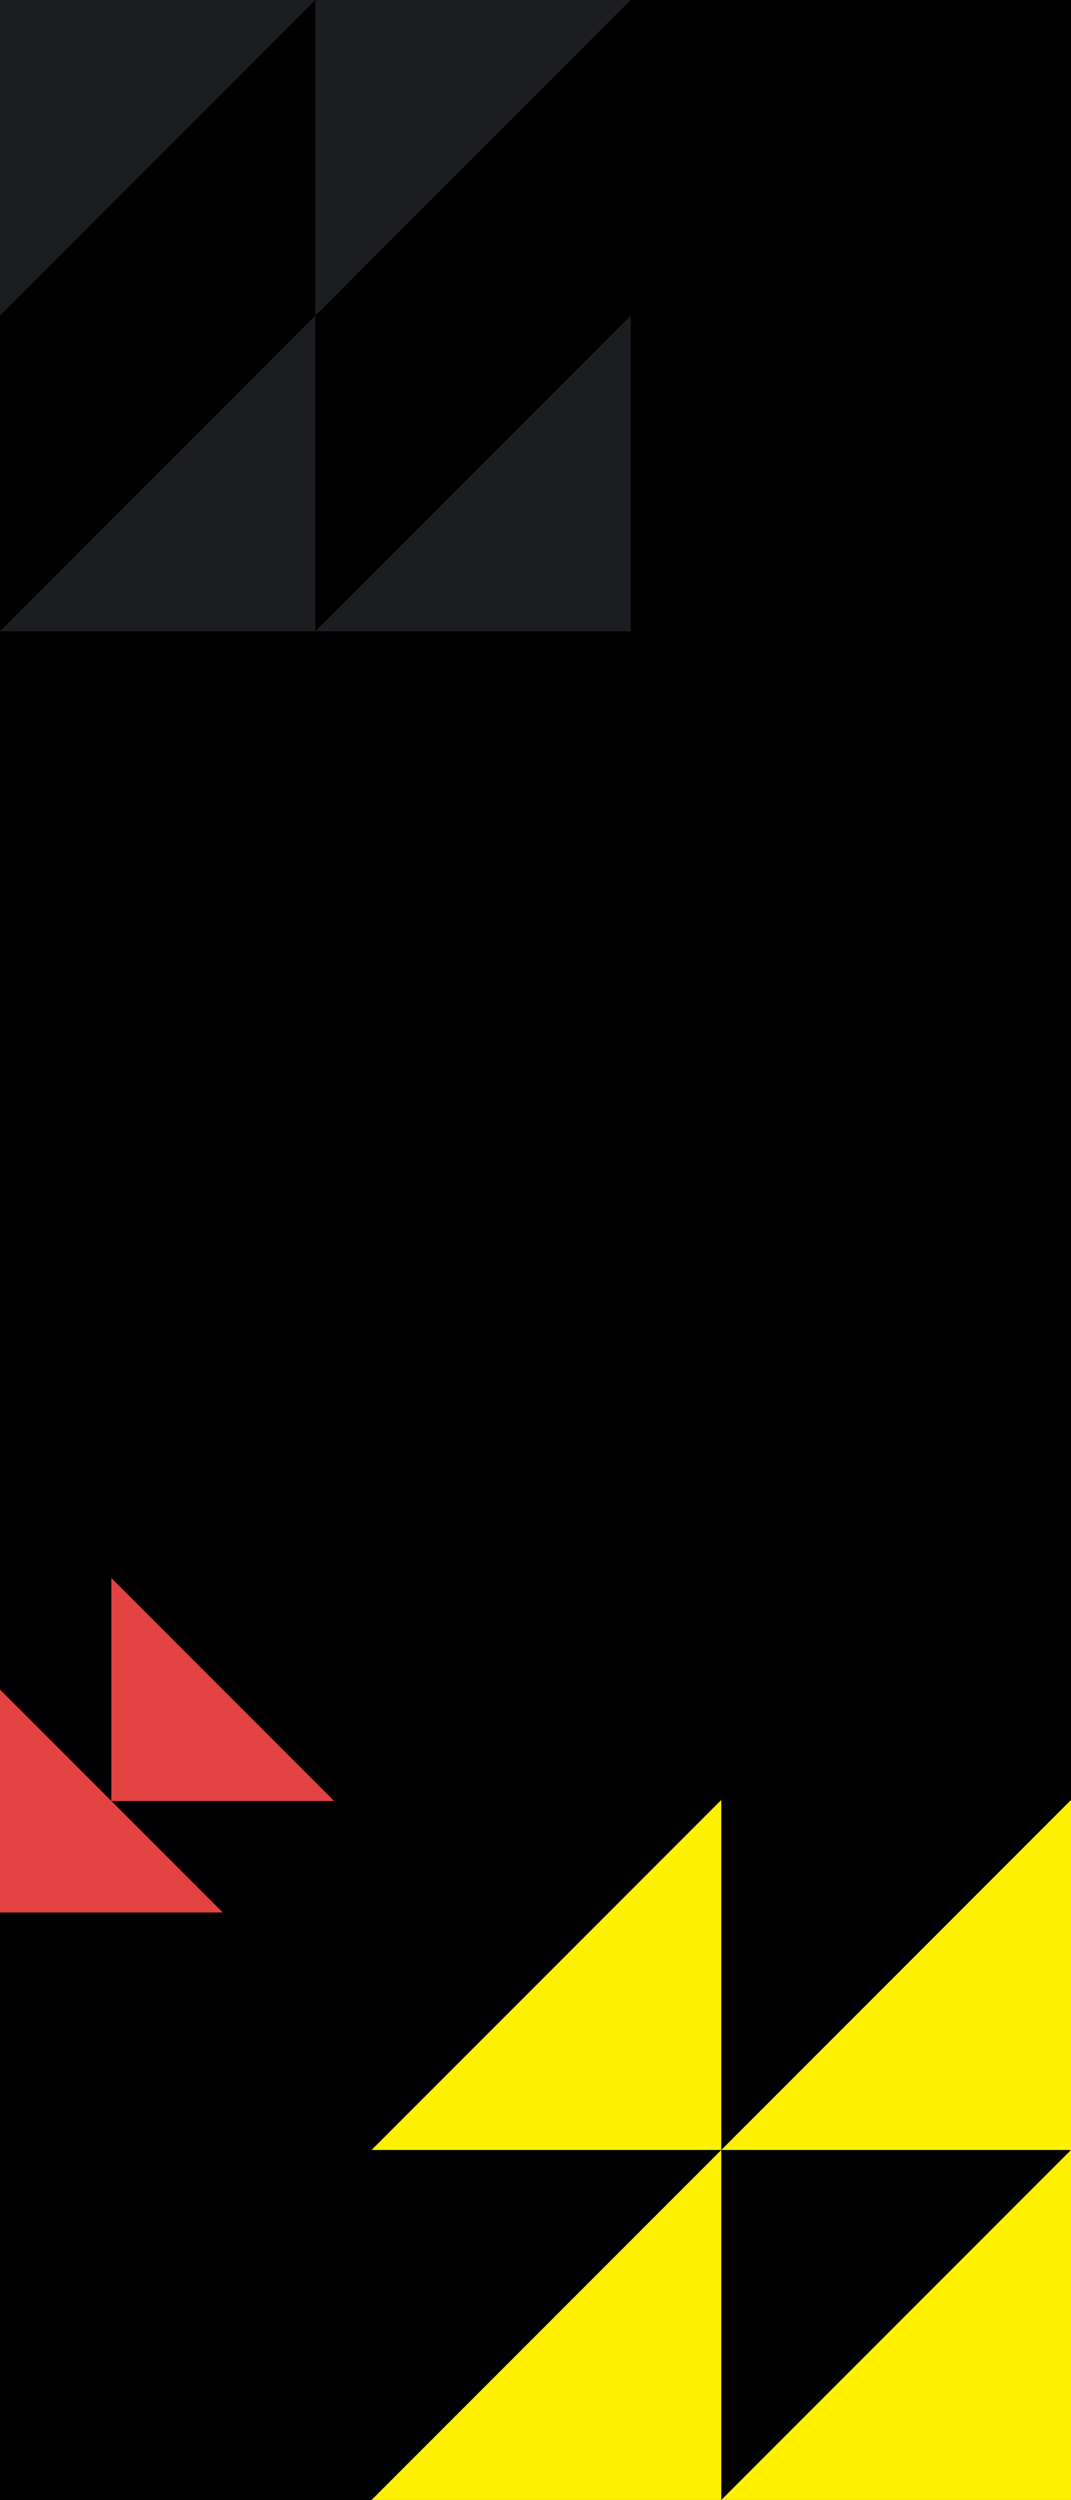 <?xml version="1.0" encoding="UTF-8"?>
<svg xmlns="http://www.w3.org/2000/svg" width="343" height="800" viewBox="0 0 343 800" fill="none">
  <rect x="0" y="0" width="343" height="800" fill="#333333" stroke="none"/>
  <g clip-path="url(#clip0_12876_61298)">
    <rect width="343" height="800" fill="black"></rect>
    <path d="M0 202H101V101L0 202Z" fill="#1C1D20"></path>
    <path d="M101 202H202V101L101 202Z" fill="#1C1D20"></path>
    <path d="M202 0H101V101L202 0Z" fill="#1C1D20"></path>
    <path d="M101 0H0V101L101 0Z" fill="#1C1D20"></path>
    <path d="M71.333 612H0V540.667L71.333 612Z" fill="#E34343"></path>
    <path d="M107.001 576.333H35.668V505L107.001 576.333Z" fill="#E34343"></path>
    <path d="M119 800.001H231.001V688L119 800.001Z" fill="#FFF100"></path>
    <path d="M231.004 688.001H343.005V576L231.004 688.001Z" fill="#FFF100"></path>
    <path d="M231.004 800.001H343.005V688L231.004 800.001Z" fill="#FFF100"></path>
    <path d="M119 688.001H231.001V576L119 688.001Z" fill="#FFF100"></path>
  </g>
  <defs>
    <clipPath id="clip0_12876_61298">
      <rect width="343" height="800" fill="white"></rect>
    </clipPath>
  </defs>
</svg>
